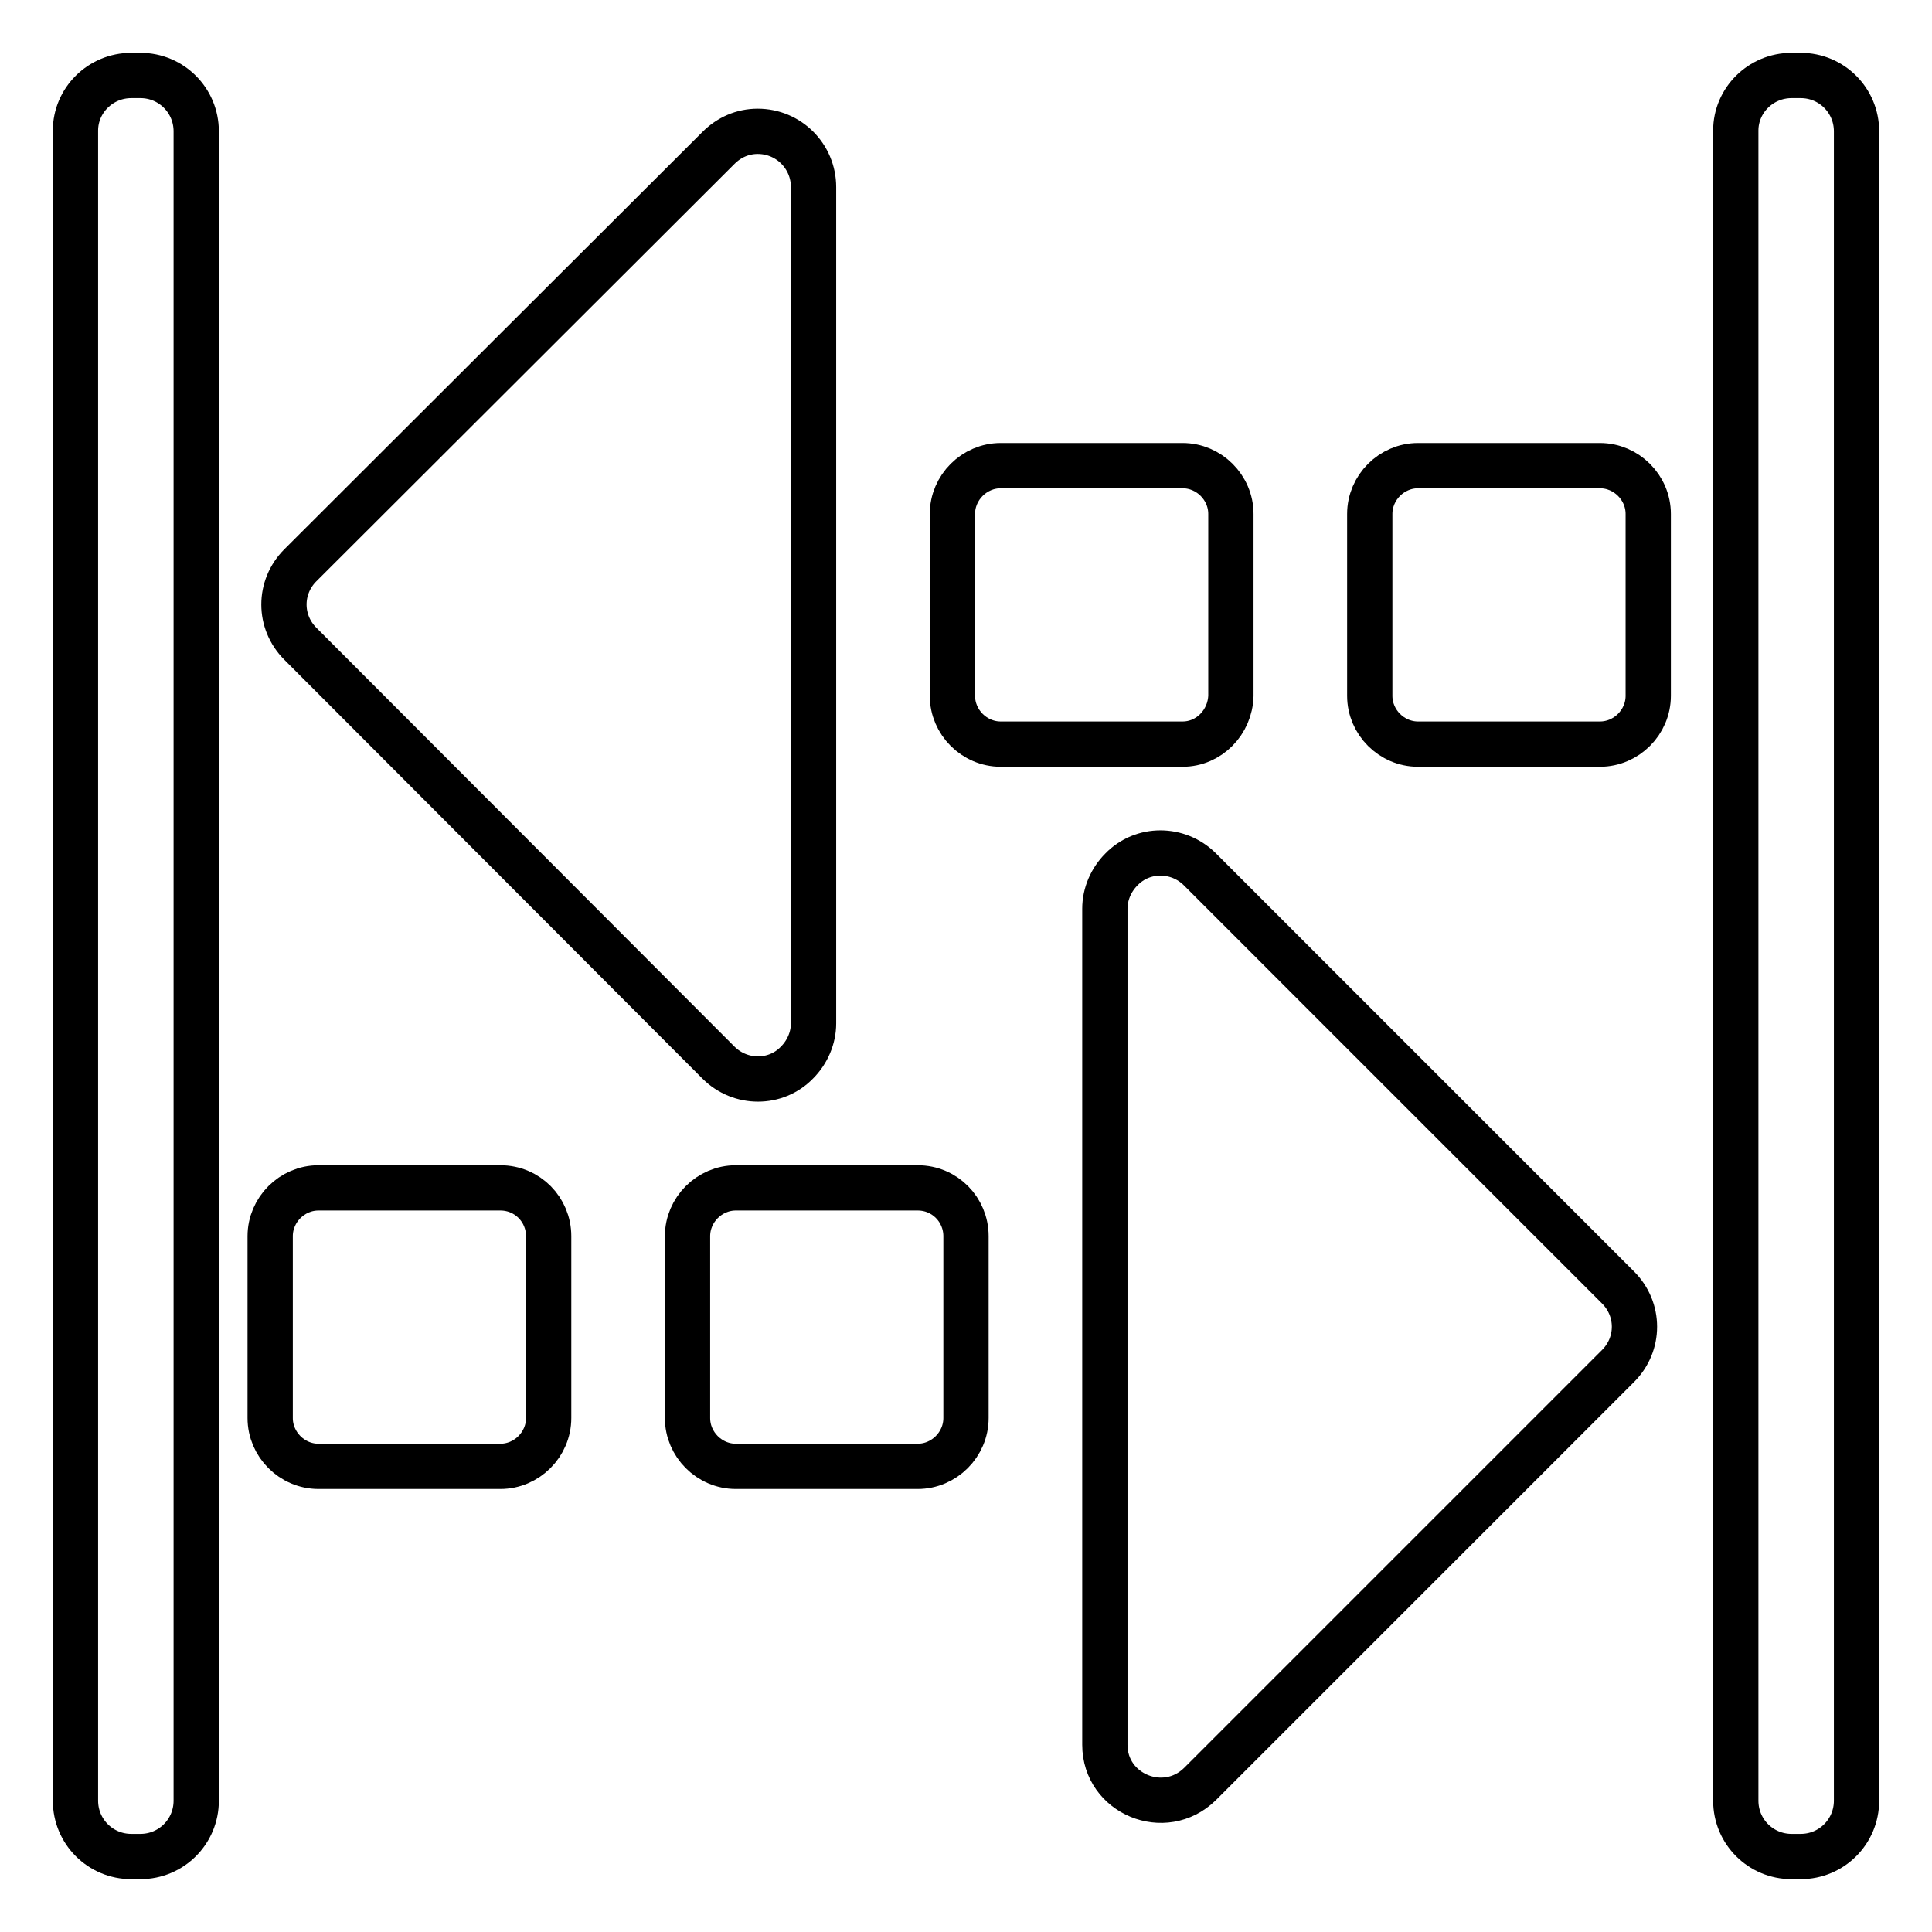 <?xml version="1.0" encoding="utf-8"?>
<!-- Svg Vector Icons : http://www.onlinewebfonts.com/icon -->
<!DOCTYPE svg PUBLIC "-//W3C//DTD SVG 1.1//EN" "http://www.w3.org/Graphics/SVG/1.1/DTD/svg11.dtd">
<svg version="1.1" xmlns="http://www.w3.org/2000/svg" xmlns:xlink="http://www.w3.org/1999/xlink" x="0px" y="0px" viewBox="0 0 256 256" enable-background="new 0 0 256 256" xml:space="preserve">
<g> <path stroke-width="6" fill-opacity="0" stroke="#000000"  d="M163.1,92.2V68.1c0-3.5-2.9-6.4-6.4-6.4h-24.1c-3.5,0-6.4,2.9-6.4,6.4v24.1c0,3.5,2.9,6.4,6.4,6.4h24.1 C160.2,98.6,163,95.7,163.1,92.2C163.1,92.2,163.1,92.2,163.1,92.2L163.1,92.2z M212,61.7h-24.1c-3.5,0-6.4,2.9-6.4,6.4 c0,0,0,0,0,0v24.1c0,3.5,2.9,6.4,6.4,6.4H212c3.5,0,6.4-2.9,6.4-6.4V68.1C218.4,64.6,215.5,61.7,212,61.7z M66.3,157.4H42.2 c-3.5,0-6.4,2.9-6.4,6.4c0,0,0,0,0,0v24.1c0,3.5,2.9,6.4,6.4,6.4h24.1c3.5,0,6.4-2.9,6.4-6.4c0,0,0,0,0,0v-24.1 C72.7,160.3,69.9,157.4,66.3,157.4C66.3,157.4,66.3,157.4,66.3,157.4z M121.6,157.4H97.5c-3.5,0-6.4,2.9-6.4,6.4c0,0,0,0,0,0v24.1 c0,3.5,2.9,6.4,6.4,6.4h24.1c3.5,0,6.4-2.9,6.4-6.4c0,0,0,0,0,0v-24.1C128,160.3,125.2,157.4,121.6,157.4z M95.2,140.8 c2.9,2.9,7.6,2.9,10.4,0c1.4-1.4,2.2-3.3,2.2-5.2V24.8c0-4.1-3.3-7.4-7.4-7.4c-2,0-3.8,0.8-5.2,2.2L39.8,74.9 c-2.9,2.9-2.9,7.5,0,10.4L95.2,140.8z M159,115.2c-2.9-2.9-7.6-2.9-10.4,0c-1.4,1.4-2.2,3.3-2.2,5.2v110.8c0,6.5,7.9,9.8,12.6,5.2 l55.4-55.4c2.9-2.9,2.9-7.5,0-10.4c0,0,0,0,0,0L159,115.2z M238.6,10h-1.2c-4.1,0-7.4,3.3-7.4,7.3c0,0,0,0,0,0v221.3 c0,4.1,3.3,7.4,7.4,7.4h1.2c4.1,0,7.4-3.3,7.4-7.4V17.4C246,13.3,242.7,10,238.6,10C238.7,10,238.6,10,238.6,10z M18.6,10h-1.2 c-4.1,0-7.4,3.3-7.4,7.3c0,0,0,0,0,0v221.3c0,4.1,3.3,7.4,7.4,7.4h1.2c4.1,0,7.4-3.3,7.4-7.4V17.4C26,13.3,22.7,10,18.6,10 C18.6,10,18.6,10,18.6,10z"/></g>
</svg>